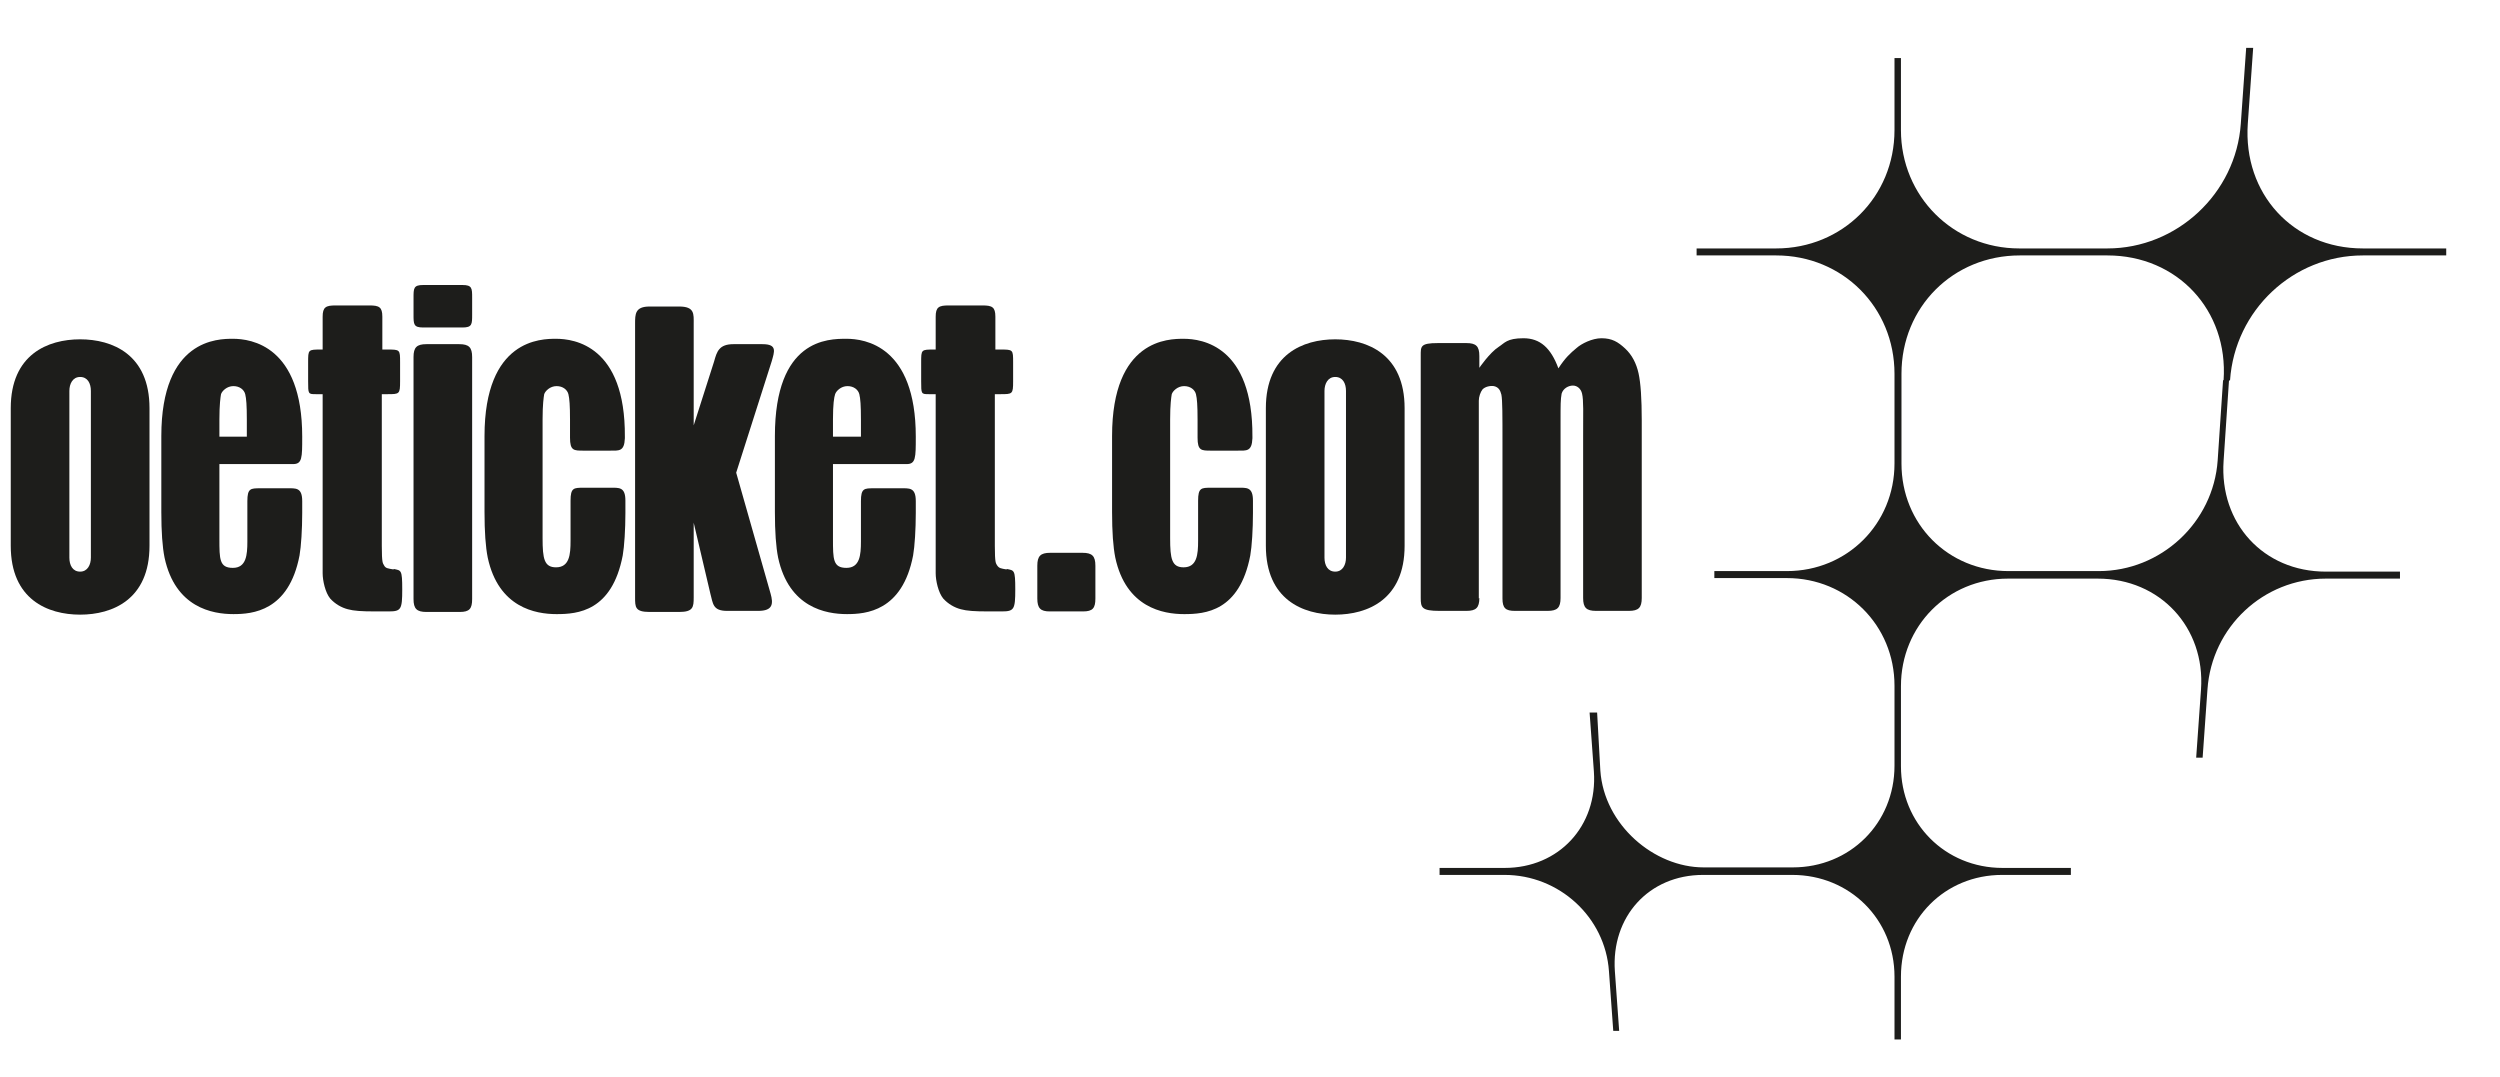 <svg xmlns="http://www.w3.org/2000/svg" viewBox="0 0 464.9 200.2"><defs><style>      .cls-1 {        fill: #1d1d1b;      }    </style></defs><g><g id="Ebene_1"><path id="Bildlogo" class="cls-1" d="M414.7,70.7c.9-13,11.7-23.2,24.7-23.2h15.5v-1.3s-15.5,0-15.5,0c-13,0-22.3-10.2-21.4-23.2l1-14.1h-1.3l-1,14.1c-.9,13-11.9,23.2-24.8,23.2h-16.4c-12.3,0-22-9.7-22-22v-13.4h-1.2v13.4c0,12.4-9.7,22-22,22h-14.8v1.3h14.8c12.4,0,22,9.7,22,22v16.7c0,11.2-8.8,20-20,20h-13.5v1.3h13.5c11.2,0,20,8.8,20,20v14.9c0,10.7-8.3,18.9-18.9,18.9h-16.6c-9.2,0-18.5-7.9-19.2-18l-.6-10.8h-1.4l.8,11c.7,10.1-6.5,17.9-16.6,17.9h-12.1v1.3s12.1,0,12.1,0c10.1,0,18.7,7.8,19.4,17.9l.8,11.1h1.1l-.8-11.1c-.7-10.1,6.3-17.9,16.4-17.9h16.6c10.7,0,19,8.3,19,18.9v11.7h1.2v-11.7c0-10.7,8.2-18.9,18.8-18.9h12.8v-1.3c0,0-12.7,0-12.7,0-10.7,0-18.9-8.3-18.9-18.9v-14.9c0-11.2,8.7-20,19.9-20h16.7c11.6,0,20,9.1,19.2,20.6l-.9,12.7h1.2l.9-12.7c.8-11.6,10.4-20.6,22-20.6h13.8v-1.3s-13.8,0-13.8,0c-11.6,0-19.8-9-19-20.6l1-14.9ZM413.4,70.7l-1,14.9c-.8,11.6-10.6,20.6-22.1,20.6h-16.8c-11.2,0-19.9-8.7-19.9-20v-16.7c0-12.4,9.6-22,22-22h16.3c13,0,22.5,10.2,21.6,23.2Z"></path><path class="cls-1" d="M187.2,105.9c-1.1-.2-1.4-.2-1.8-.8-.2-.4-.4-.3-.4-3.6v-28.2h1c2.3,0,2.4,0,2.4-2.4v-3.5c0-2.4,0-2.4-2.4-2.4h-.9v-6.1c0-1.8-.6-2.1-2.4-2.1h-6.3c-1.8,0-2.4.3-2.4,2.1v6.1s-.3,0-.3,0c-2.4,0-2.4,0-2.4,2.4v3.5c0,2.4,0,2.4,1.5,2.4h1.2s0,31.9,0,33.3.5,3.6,1.4,4.7c.9,1,2.1,1.7,3.3,2,1.1.3,2.5.4,5.1.4h2.5c2.3,0,2.5-.4,2.5-4.1s-.2-3.5-1.6-3.8Z"></path><path class="cls-1" d="M73.2,105.9c-1.1-.2-1.5-.2-1.8-.8-.2-.4-.4-.3-.4-3.6v-28.2h1c2.3,0,2.4,0,2.4-2.4v-3.5c0-2.4,0-2.4-2.4-2.4h-.9v-6.1c0-1.8-.6-2.1-2.4-2.1h-6.3c-1.8,0-2.4.3-2.4,2.1v6.1s-.3,0-.3,0c-2.4,0-2.4,0-2.4,2.4v3.5c0,2.4,0,2.4,1.5,2.4h1.2s0,31.9,0,33.3.5,3.6,1.4,4.7c.9,1,2.1,1.7,3.3,2,1.1.3,2.5.4,5.1.4h2.5c2.3,0,2.5-.4,2.5-4.1s-.2-3.5-1.6-3.8Z"></path><path class="cls-1" d="M170.3,81.2c0-16.9-9.5-18.2-12.9-18.2s-13.3,0-13.3,18.1v14.1c0,3.7.2,6.5.6,8.5,2,9.3,8.9,10.5,12.8,10.5,3.5,0,10.3-.5,12.3-10.9.3-1.7.5-4.9.5-7.9v-.8h0v-1.4c0-2.6-1.2-2.4-2.9-2.4h-4.9c-1.8,0-2.4,0-2.4,2.4v7.5c0,2.5-.2,4.9-2.7,4.9s-2.5-1.6-2.5-5.4v-13.9s13.7,0,13.7,0c1.7,0,1.7-1.2,1.7-5ZM160,81.2h-5.1v-3.2c0-2.8.2-4.1.4-4.7.2-.6,1.1-1.5,2.3-1.5s2,.7,2.2,1.5c.2.8.3,2.1.3,4.7v3.2Z"></path><path class="cls-1" d="M56.2,81.2c0-16.9-9.5-18.2-12.9-18.2-2.7,0-13.3,0-13.3,18.1v14.1c0,3.7.2,6.5.6,8.5,2,9.3,8.9,10.5,12.8,10.5,3.5,0,10.3-.5,12.3-10.9.3-1.7.5-4.9.5-7.9v-.8h0v-1.4c0-2.6-1.2-2.4-2.9-2.4h-4.9c-1.8,0-2.4,0-2.4,2.4v7.5c0,2.5-.2,4.9-2.7,4.9s-2.5-1.6-2.5-5.4v-13.9s13.7,0,13.7,0c1.7,0,1.7-1.2,1.7-5ZM45.9,81.2h-5.1v-3.2c0-2.8.2-4.1.3-4.7.2-.6,1.1-1.5,2.3-1.5s2,.7,2.2,1.5c.2.8.3,2.1.3,4.7v3.2Z"></path><g><path class="cls-1" d="M85.4,64h-6.1c-1.8,0-2.4.6-2.4,2.4v45c0,1.8.6,2.4,2.4,2.4h6.2c1.8,0,2.3-.6,2.3-2.4v-45c0-1.8-.6-2.4-2.4-2.4Z"></path><path class="cls-1" d="M86,53h-7.3c-1.8,0-1.8.6-1.8,2.4v3.1c0,1.8,0,2.4,1.8,2.4h7.3c1.8,0,1.8-.6,1.8-2.4v-3.1c0-1.8,0-2.4-1.8-2.4Z"></path></g><path class="cls-1" d="M116.3,94.5v-1.4c0-2.6-1.2-2.4-2.9-2.4h-4.9c-1.8,0-2.4,0-2.4,2.4v7.5c0,2.5-.2,4.9-2.7,4.9-2.2,0-2.5-1.6-2.5-5.4v-13.9s0-8.2,0-8.2c0-2.8.2-4.1.3-4.7.2-.6,1.1-1.5,2.3-1.5s2,.7,2.2,1.5c.2.8.3,2.1.3,4.7v.4h0v3c0,2.4.7,2.4,2.5,2.4h4.9c1.7,0,2.7.2,2.8-2.3,0,0,0-.3,0-.3.1-16.9-9.4-18.2-12.8-18.2-2.7,0-13.3,0-13.3,18.1v14.1c0,3.7.2,6.5.6,8.5,2,9.3,8.9,10.5,12.8,10.5s10.3-.5,12.3-10.9c.3-1.7.5-4.9.5-7.9v-.8h0Z"></path><path class="cls-1" d="M14.9,63.1c-6,0-12.9,2.8-12.9,12.8v25.6c0,10,6.9,12.8,12.9,12.8s12.9-2.8,12.9-12.8v-25.6c0-10-6.9-12.8-12.9-12.8ZM16.9,103.7c0,1.3-.6,2.6-2,2.6s-2-1.2-2-2.6v-31c0-1.3.6-2.6,2-2.6s2,1.2,2,2.6v31Z"></path><path class="cls-1" d="M141.7,64h-5.3c-2.7,0-3.1,1.4-3.6,3.2l-3.8,11.9v-18.9c0-1.8.2-3.2-2.7-3.2h-5.5c-2.7,0-2.7,1.4-2.7,3.2v50.9c0,1.8,0,2.7,2.7,2.7h5.5c2.6,0,2.7-.9,2.7-2.7v-13.9l3.1,13.2c.5,1.8.4,3.2,3.1,3.2h5.8c2.8,0,2.8-1.4,2.3-3.2l-6.4-22.5,6.6-20.7c.5-1.8,1.1-3.2-1.7-3.2Z"></path><path class="cls-1" d="M275,111.3s0-36.1,0-36.8.3-1.6.7-2.1c.5-.5,1.4-.7,2.1-.6.9.2,1.2.8,1.4,1.6.2,1,.2,3.9.2,8.8v29.1c0,1.8.6,2.3,2.3,2.3h6.1c1.8,0,2.4-.6,2.4-2.4v-32.7c0-3.3,0-4.2.2-5.3.3-1,1.3-1.5,2.1-1.5s1.5.6,1.7,1.5c.3,1.2.2,3.7.2,8v30c0,1.8.6,2.4,2.4,2.4h6.1c1.8,0,2.4-.6,2.4-2.4v-33c0-4.1-.2-7-.6-8.8-.4-1.8-1.2-3.4-2.5-4.6-1.3-1.2-2.4-1.9-4.4-1.9-1.7,0-3.7,1-4.6,1.8-1.2,1-2.1,1.8-3.4,3.8-1.4-3.8-3.4-5.6-6.5-5.6s-3.5.9-4.6,1.6c-1.7,1.1-3.6,3.9-3.6,3.9h0v-2.2c0-1.8-.6-2.4-2.4-2.4h-5.3c-3.3,0-3.2.6-3.2,2.4v45c0,1.8.2,2.4,3.5,2.4h5c1.8,0,2.4-.6,2.4-2.4Z"></path><path class="cls-1" d="M201.4,102.8h-6.1c-1.8,0-2.4.6-2.4,2.4v6.1c0,1.8.6,2.4,2.3,2.4h6.2c1.8,0,2.3-.6,2.3-2.4v-6.1c0-1.8-.6-2.4-2.4-2.4Z"></path><path class="cls-1" d="M233,94.5v-1.4c0-2.6-1.2-2.4-2.9-2.4h-4.9c-1.8,0-2.4,0-2.4,2.4v7.5c0,2.5-.2,4.9-2.7,4.9-2.2,0-2.5-1.6-2.5-5.4v-13.9s0-8.2,0-8.2c0-2.8.2-4.1.3-4.7.2-.6,1.1-1.5,2.3-1.5s2,.7,2.2,1.5c.2.8.3,2.1.3,4.7v.4h0v3c0,2.4.7,2.4,2.5,2.4h4.9c1.7,0,2.7.2,2.8-2.3,0,0,0-.3,0-.3.1-16.9-9.4-18.2-12.8-18.2-2.7,0-13.3,0-13.3,18.1v14.1c0,3.7.2,6.5.6,8.5,2,9.3,8.9,10.5,12.8,10.5s10.3-.5,12.3-10.9c.3-1.7.5-4.9.5-7.9v-.8h0Z"></path><path class="cls-1" d="M248.3,63.1c-6,0-12.9,2.8-12.9,12.8v25.6c0,10,6.9,12.8,12.9,12.8s12.9-2.8,12.9-12.8v-25.6c0-10-6.9-12.8-12.9-12.8ZM250.3,103.7c0,1.3-.6,2.6-2,2.6s-2-1.2-2-2.6v-31c0-1.3.6-2.6,2-2.6s2,1.2,2,2.6v31Z"></path></g></g></svg>